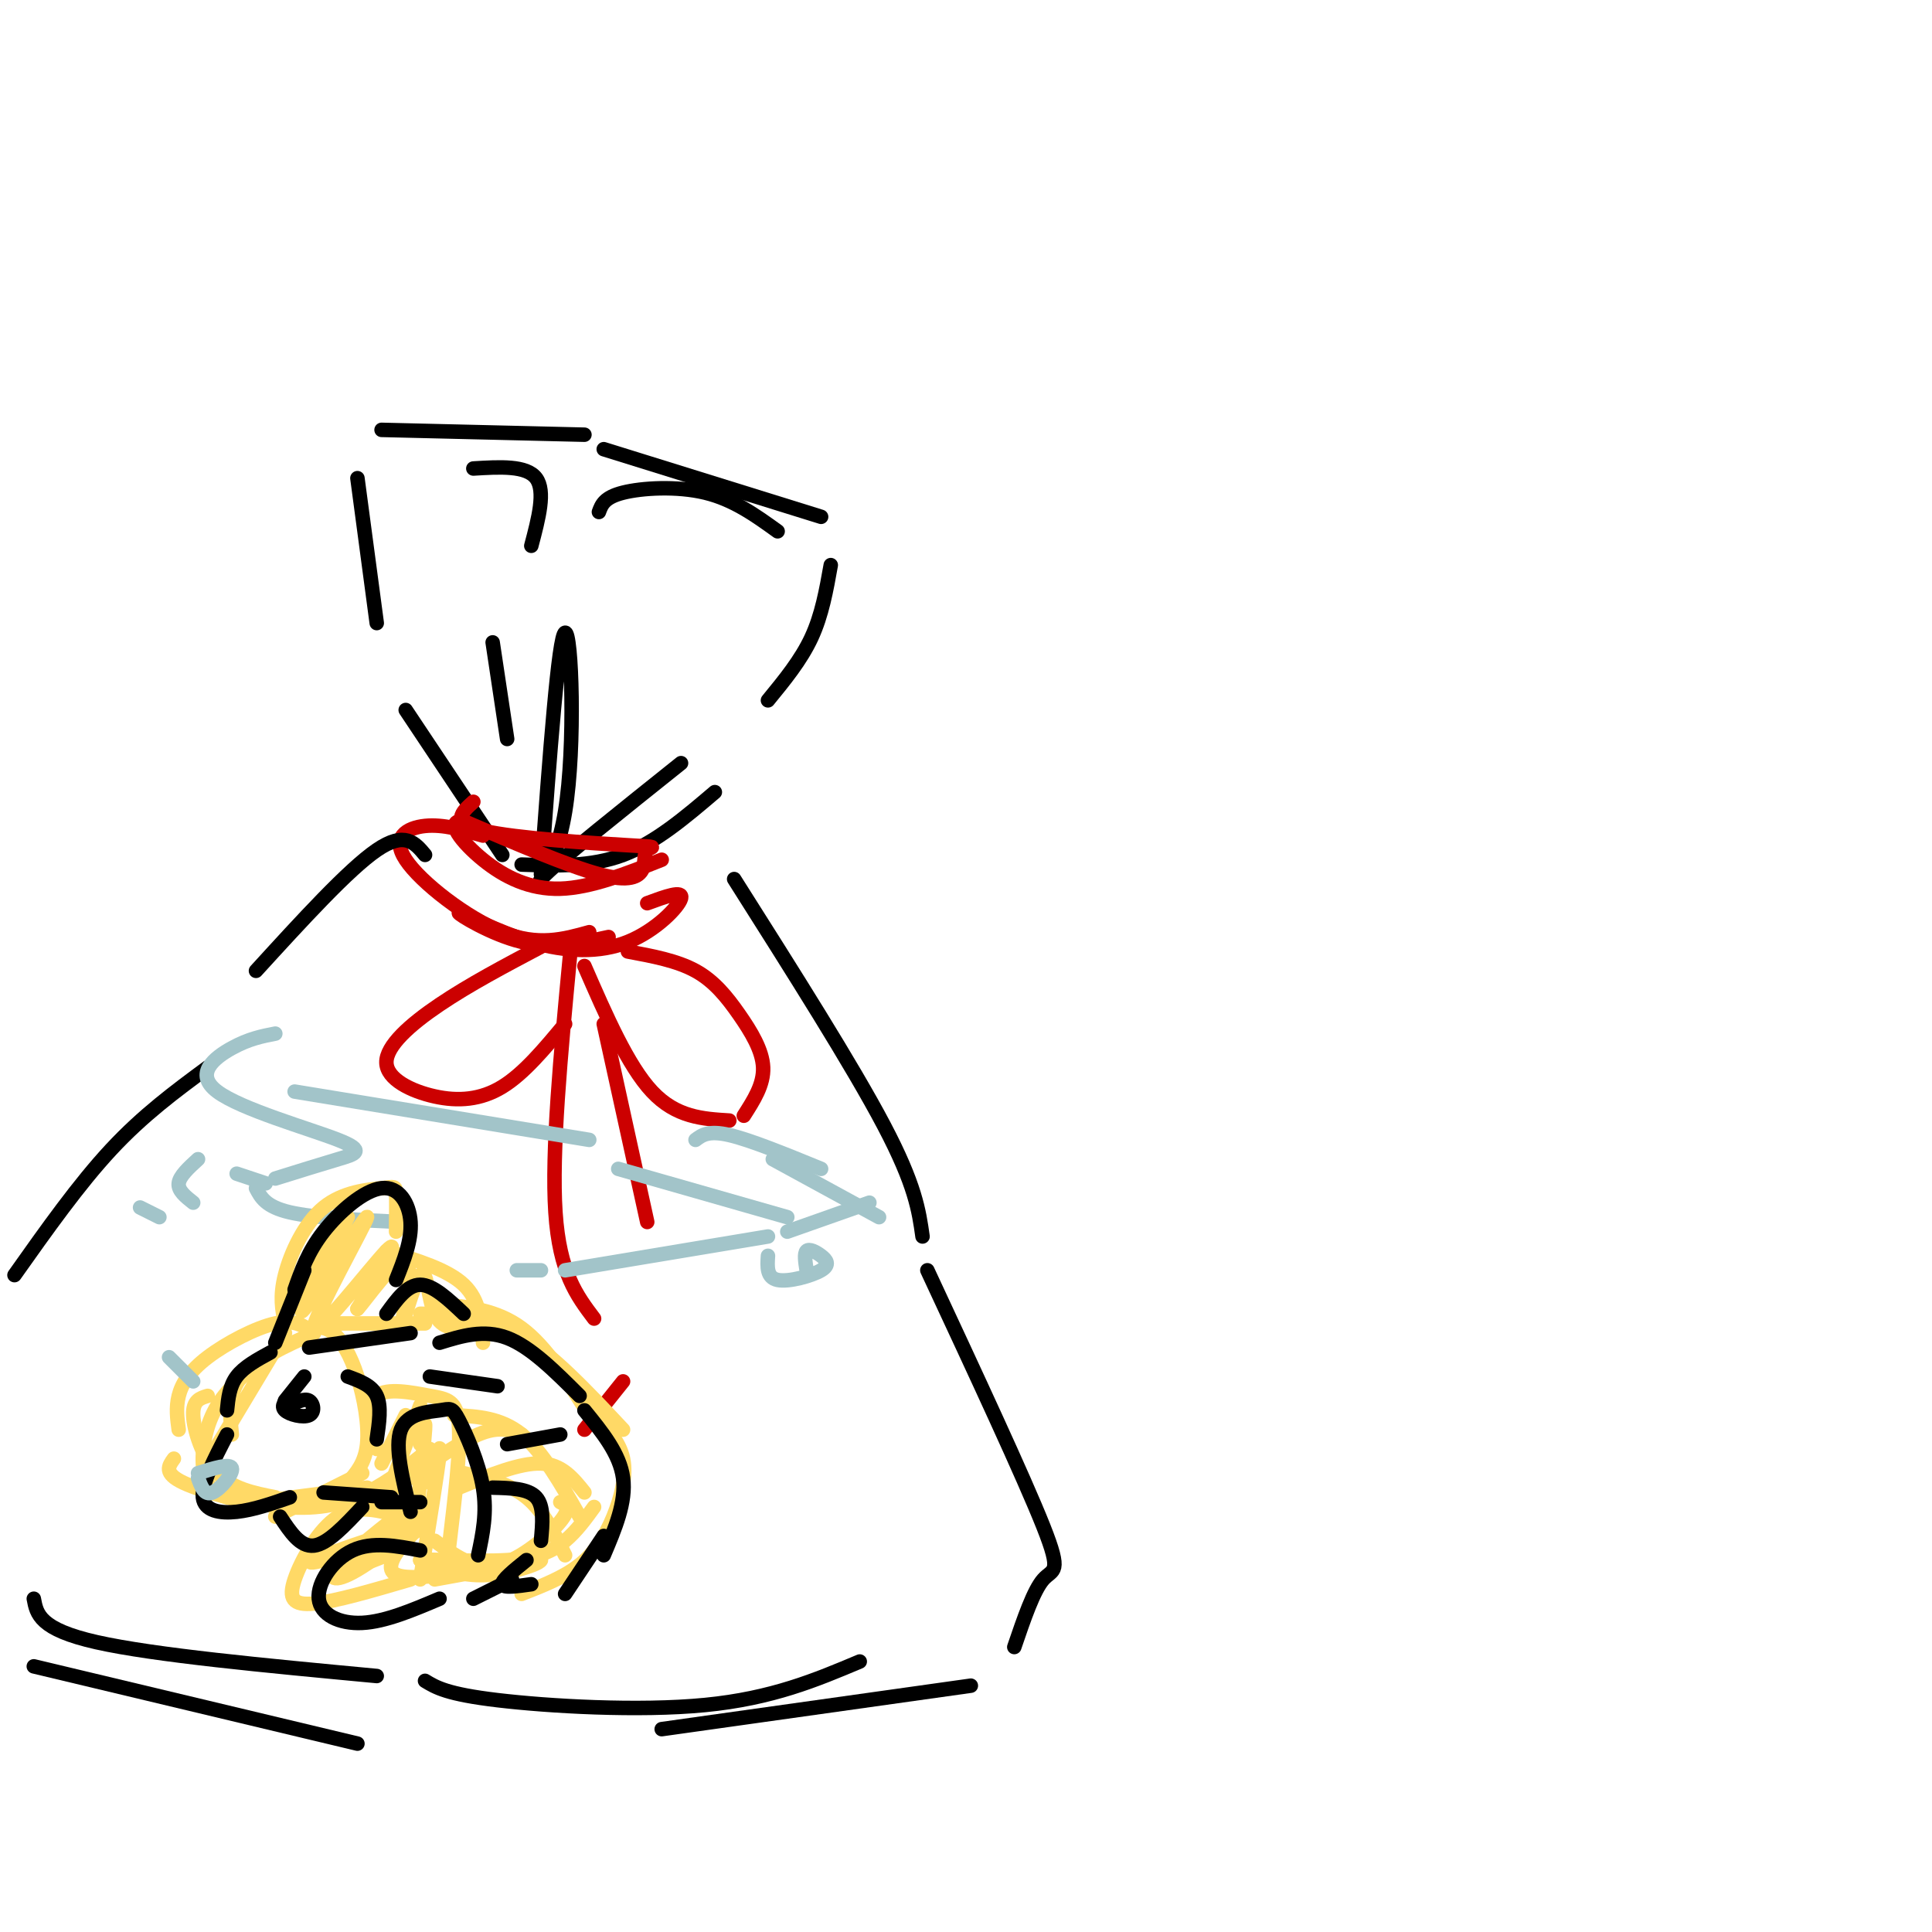 <svg viewBox='0 0 400 400' version='1.1' xmlns='http://www.w3.org/2000/svg' xmlns:xlink='http://www.w3.org/1999/xlink'><g fill='none' stroke='rgb(0,0,0)' stroke-width='3' stroke-linecap='round' stroke-linejoin='round'><path d='M79,89c0.000,0.000 42.000,1.000 42,1'/><path d='M125,93c0.000,0.000 45.000,14.000 45,14'/><path d='M74,99c0.000,0.000 4.000,30.000 4,30'/><path d='M84,147c0.000,0.000 20.000,30.000 20,30'/><path d='M108,179c7.167,0.250 14.333,0.500 21,-2c6.667,-2.500 12.833,-7.750 19,-13'/><path d='M172,117c-0.917,5.167 -1.833,10.333 -4,15c-2.167,4.667 -5.583,8.833 -9,13'/><path d='M112,181c1.827,-24.792 3.655,-49.583 5,-50c1.345,-0.417 2.208,23.542 0,37c-2.208,13.458 -7.488,16.417 -4,13c3.488,-3.417 15.744,-13.208 28,-23'/><path d='M102,133c0.000,0.000 3.000,20.000 3,20'/><path d='M98,97c5.500,-0.333 11.000,-0.667 13,2c2.000,2.667 0.500,8.333 -1,14'/><path d='M124,106c0.556,-1.511 1.111,-3.022 5,-4c3.889,-0.978 11.111,-1.422 17,0c5.889,1.422 10.444,4.711 15,8'/></g>
<g fill='none' stroke='rgb(204,0,0)' stroke-width='3' stroke-linecap='round' stroke-linejoin='round'><path d='M98,166c-2.430,2.201 -4.860,4.402 2,6c6.860,1.598 23.009,2.594 30,3c6.991,0.406 4.822,0.222 4,1c-0.822,0.778 -0.298,2.517 -1,4c-0.702,1.483 -2.629,2.709 -9,1c-6.371,-1.709 -17.185,-6.355 -28,-11'/><path d='M96,170c-4.131,-0.321 -0.458,4.375 4,8c4.458,3.625 9.702,6.179 16,6c6.298,-0.179 13.649,-3.089 21,-6'/><path d='M100,173c-4.131,-1.190 -8.262,-2.381 -12,-2c-3.738,0.381 -7.083,2.333 -4,7c3.083,4.667 12.595,12.048 20,15c7.405,2.952 12.702,1.476 18,0'/><path d='M134,187c3.739,-1.380 7.479,-2.760 7,-1c-0.479,1.760 -5.175,6.659 -11,9c-5.825,2.341 -12.778,2.122 -20,0c-7.222,-2.122 -14.714,-6.148 -15,-6c-0.286,0.148 6.632,4.471 13,6c6.368,1.529 12.184,0.265 18,-1'/><path d='M112,196c-7.418,3.920 -14.836,7.841 -21,12c-6.164,4.159 -11.075,8.558 -11,12c0.075,3.442 5.136,5.927 10,7c4.864,1.073 9.533,0.735 14,-2c4.467,-2.735 8.734,-7.868 13,-13'/><path d='M121,200c4.500,10.333 9.000,20.667 14,26c5.000,5.333 10.500,5.667 16,6'/><path d='M154,231c2.071,-3.226 4.143,-6.452 4,-10c-0.143,-3.548 -2.500,-7.417 -5,-11c-2.500,-3.583 -5.143,-6.881 -9,-9c-3.857,-2.119 -8.929,-3.060 -14,-4'/><path d='M118,198c-1.917,20.250 -3.833,40.500 -3,53c0.833,12.500 4.417,17.250 8,22'/><path d='M129,286c0.000,0.000 -8.000,10.000 -8,10'/><path d='M125,212c0.000,0.000 9.000,41.000 9,41'/></g>
<g fill='none' stroke='rgb(0,0,0)' stroke-width='3' stroke-linecap='round' stroke-linejoin='round'><path d='M88,177c-2.083,-2.500 -4.167,-5.000 -10,-1c-5.833,4.000 -15.417,14.500 -25,25'/><path d='M43,221c-6.667,4.917 -13.333,9.833 -20,17c-6.667,7.167 -13.333,16.583 -20,26'/><path d='M7,331c0.583,3.167 1.167,6.333 13,9c11.833,2.667 34.917,4.833 58,7'/><path d='M88,348c2.267,1.378 4.533,2.756 15,4c10.467,1.244 29.133,2.356 43,1c13.867,-1.356 22.933,-5.178 32,-9'/><path d='M152,182c12.250,19.333 24.500,38.667 31,51c6.500,12.333 7.250,17.667 8,23'/><path d='M192,263c10.000,21.467 20.000,42.933 24,53c4.000,10.067 2.000,8.733 0,11c-2.000,2.267 -4.000,8.133 -6,14'/><path d='M7,345c0.000,0.000 67.000,16.000 67,16'/><path d='M137,358c0.000,0.000 64.000,-9.000 64,-9'/></g>
<g fill='none' stroke='rgb(162,196,201)' stroke-width='3' stroke-linecap='round' stroke-linejoin='round'><path d='M57,214c-2.727,0.526 -5.455,1.053 -9,3c-3.545,1.947 -7.909,5.316 -3,9c4.909,3.684 19.091,7.684 25,10c5.909,2.316 3.545,2.947 0,4c-3.545,1.053 -8.273,2.526 -13,4'/><path d='M53,246c1.000,1.917 2.000,3.833 7,5c5.000,1.167 14.000,1.583 23,2'/><path d='M128,242c0.000,0.000 35.000,10.000 35,10'/><path d='M159,256c0.000,0.000 -42.000,7.000 -42,7'/><path d='M107,263c0.000,0.000 5.000,0.000 5,0'/><path d='M61,226c0.000,0.000 61.000,10.000 61,10'/><path d='M160,240c0.000,0.000 22.000,12.000 22,12'/><path d='M144,236c1.333,-1.000 2.667,-2.000 7,-1c4.333,1.000 11.667,4.000 19,7'/><path d='M180,249c0.000,0.000 -17.000,6.000 -17,6'/></g>
<g fill='none' stroke='rgb(255,217,102)' stroke-width='3' stroke-linecap='round' stroke-linejoin='round'><path d='M37,296c-0.310,-2.274 -0.619,-4.548 0,-7c0.619,-2.452 2.167,-5.083 6,-8c3.833,-2.917 9.952,-6.119 14,-7c4.048,-0.881 6.024,0.560 8,2'/><path d='M36,302c-1.101,1.512 -2.202,3.024 2,5c4.202,1.976 13.708,4.417 21,5c7.292,0.583 12.369,-0.690 17,-3c4.631,-2.310 8.815,-5.655 13,-9'/><path d='M87,272c6.500,0.000 13.000,0.000 20,4c7.000,4.000 14.500,12.000 22,20'/><path d='M94,293c4.833,0.250 9.667,0.500 14,4c4.333,3.500 8.167,10.250 12,17'/><path d='M82,308c6.333,-4.583 12.667,-9.167 17,-11c4.333,-1.833 6.667,-0.917 9,0'/><path d='M116,311c1.156,0.578 2.311,1.156 0,4c-2.311,2.844 -8.089,7.956 -13,9c-4.911,1.044 -8.956,-1.978 -13,-5'/><path d='M93,320c1.196,-9.952 2.393,-19.905 2,-25c-0.393,-5.095 -2.375,-5.333 -6,-6c-3.625,-0.667 -8.893,-1.762 -11,0c-2.107,1.762 -1.054,6.381 0,11'/><path d='M83,314c-4.476,-1.292 -8.952,-2.583 -13,0c-4.048,2.583 -7.667,9.042 -9,13c-1.333,3.958 -0.381,5.417 4,5c4.381,-0.417 12.190,-2.708 20,-5'/><path d='M90,327c0.000,0.000 22.000,-4.000 22,-4'/><path d='M108,330c4.375,-1.708 8.750,-3.417 12,-6c3.250,-2.583 5.375,-6.042 7,-10c1.625,-3.958 2.750,-8.417 2,-12c-0.750,-3.583 -3.375,-6.292 -6,-9'/><path d='M59,274c-0.566,-2.758 -1.132,-5.515 0,-10c1.132,-4.485 3.963,-10.697 8,-14c4.037,-3.303 9.279,-3.697 12,-4c2.721,-0.303 2.920,-0.515 3,1c0.080,1.515 0.040,4.758 0,8'/><path d='M80,259c6.333,1.917 12.667,3.833 16,7c3.333,3.167 3.667,7.583 4,12'/><path d='M67,274c0.000,0.000 21.000,0.000 21,0'/><path d='M43,289c-1.556,0.467 -3.111,0.933 -3,4c0.111,3.067 1.889,8.733 5,12c3.111,3.267 7.556,4.133 12,5'/><path d='M53,311c0.000,0.000 23.000,-3.000 23,-3'/><path d='M84,293c0.000,0.000 -5.000,10.000 -5,10'/><path d='M87,291c0.000,0.000 -7.000,19.000 -7,19'/><path d='M87,299c0.583,-2.917 1.167,-5.833 1,-3c-0.167,2.833 -1.083,11.417 -2,20'/><path d='M89,307c1.167,-4.667 2.333,-9.333 2,-6c-0.333,3.333 -2.167,14.667 -4,26'/><path d='M80,322c-6.370,2.515 -12.740,5.029 -9,3c3.740,-2.029 17.591,-8.602 16,-9c-1.591,-0.398 -18.622,5.378 -22,7c-3.378,1.622 6.898,-0.909 13,-4c6.102,-3.091 8.029,-6.740 6,-6c-2.029,0.740 -8.015,5.870 -14,11'/><path d='M70,324c-2.335,2.731 -1.171,4.059 4,1c5.171,-3.059 14.350,-10.505 14,-10c-0.350,0.505 -10.228,8.960 -6,11c4.228,2.040 22.561,-2.335 28,-3c5.439,-0.665 -2.018,2.382 -8,3c-5.982,0.618 -10.491,-1.191 -15,-3'/><path d='M87,323c1.107,-0.310 11.375,0.417 18,0c6.625,-0.417 9.607,-1.976 12,-4c2.393,-2.024 4.196,-4.512 6,-7'/><path d='M70,252c0.000,0.000 -9.000,14.000 -9,14'/><path d='M72,252c-5.738,11.026 -11.477,22.051 -9,19c2.477,-3.051 13.169,-20.179 13,-19c-0.169,1.179 -11.199,20.663 -11,23c0.199,2.337 11.628,-12.475 15,-16c3.372,-3.525 -1.314,4.238 -6,12'/><path d='M74,271c1.456,-1.468 8.094,-11.139 10,-10c1.906,1.139 -0.922,13.089 -1,14c-0.078,0.911 2.594,-9.216 4,-11c1.406,-1.784 1.544,4.776 3,8c1.456,3.224 4.228,3.112 7,3'/><path d='M64,275c1.631,-0.226 3.262,-0.452 5,1c1.738,1.452 3.583,4.583 5,9c1.417,4.417 2.405,10.119 2,14c-0.405,3.881 -2.202,5.940 -4,8'/><path d='M91,270c5.917,0.583 11.833,1.167 17,5c5.167,3.833 9.583,10.917 14,18'/><path d='M95,308c6.333,-2.583 12.667,-5.167 17,-5c4.333,0.167 6.667,3.083 9,6'/><path d='M96,305c4.750,1.083 9.500,2.167 13,5c3.500,2.833 5.750,7.417 8,12'/><path d='M65,276c-6.083,2.750 -12.167,5.500 -15,9c-2.833,3.500 -2.417,7.750 -2,12'/><path d='M59,276c0.000,0.000 -15.000,25.000 -15,25'/><path d='M55,281c-3.833,3.077 -7.667,6.155 -10,10c-2.333,3.845 -3.167,8.458 -3,12c0.167,3.542 1.333,6.012 5,7c3.667,0.988 9.833,0.494 16,0'/><path d='M57,314c0.000,0.000 18.000,-9.000 18,-9'/></g>
<g fill='none' stroke='rgb(0,0,0)' stroke-width='3' stroke-linecap='round' stroke-linejoin='round'><path d='M59,290c0.000,0.000 4.000,-5.000 4,-5'/><path d='M60,289c-0.964,1.060 -1.929,2.119 -1,3c0.929,0.881 3.750,1.583 5,1c1.250,-0.583 0.929,-2.452 0,-3c-0.929,-0.548 -2.464,0.226 -4,1'/><path d='M57,278c0.000,0.000 6.000,-15.000 6,-15'/><path d='M61,267c1.375,-3.917 2.750,-7.833 6,-12c3.250,-4.167 8.375,-8.583 12,-9c3.625,-0.417 5.750,3.167 6,7c0.250,3.833 -1.375,7.917 -3,12'/><path d='M80,272c2.167,-3.000 4.333,-6.000 7,-6c2.667,0.000 5.833,3.000 9,6'/><path d='M64,279c0.000,0.000 21.000,-3.000 21,-3'/><path d='M56,280c-2.750,1.500 -5.500,3.000 -7,5c-1.500,2.000 -1.750,4.500 -2,7'/><path d='M47,297c-2.644,5.089 -5.289,10.178 -5,13c0.289,2.822 3.511,3.378 7,3c3.489,-0.378 7.244,-1.689 11,-3'/><path d='M72,285c2.500,0.917 5.000,1.833 6,4c1.000,2.167 0.500,5.583 0,9'/><path d='M99,322c0.935,-4.397 1.869,-8.794 1,-14c-0.869,-5.206 -3.542,-11.220 -5,-14c-1.458,-2.780 -1.700,-2.325 -4,-2c-2.300,0.325 -6.657,0.522 -8,4c-1.343,3.478 0.329,10.239 2,17'/><path d='M87,321c-4.952,-0.952 -9.905,-1.905 -14,0c-4.095,1.905 -7.333,6.667 -7,10c0.333,3.333 4.238,5.238 9,5c4.762,-0.238 10.381,-2.619 16,-5'/><path d='M98,331c0.000,0.000 8.000,-4.000 8,-4'/><path d='M91,278c4.583,-1.417 9.167,-2.833 14,-1c4.833,1.833 9.917,6.917 15,12'/><path d='M121,292c3.667,4.500 7.333,9.000 8,14c0.667,5.000 -1.667,10.500 -4,16'/><path d='M67,309c0.000,0.000 14.000,1.000 14,1'/><path d='M89,285c0.000,0.000 14.000,2.000 14,2'/><path d='M105,299c0.000,0.000 11.000,-2.000 11,-2'/><path d='M102,308c3.667,0.083 7.333,0.167 9,2c1.667,1.833 1.333,5.417 1,9'/><path d='M109,323c-2.583,2.083 -5.167,4.167 -5,5c0.167,0.833 3.083,0.417 6,0'/><path d='M117,330c0.000,0.000 8.000,-12.000 8,-12'/><path d='M58,314c2.083,3.167 4.167,6.333 7,6c2.833,-0.333 6.417,-4.167 10,-8'/><path d='M79,311c0.000,0.000 8.000,0.000 8,0'/></g>
<g fill='none' stroke='rgb(162,196,201)' stroke-width='3' stroke-linecap='round' stroke-linejoin='round'><path d='M41,306c0.667,1.844 1.333,3.689 3,3c1.667,-0.689 4.333,-3.911 4,-5c-0.333,-1.089 -3.667,-0.044 -7,1'/><path d='M35,281c0.000,0.000 5.000,5.000 5,5'/><path d='M29,250c0.000,0.000 4.000,2.000 4,2'/><path d='M41,240c-1.917,1.750 -3.833,3.500 -4,5c-0.167,1.500 1.417,2.750 3,4'/><path d='M49,243c0.000,0.000 6.000,2.000 6,2'/><path d='M159,260c-0.150,2.263 -0.300,4.526 2,5c2.300,0.474 7.049,-0.842 9,-2c1.951,-1.158 1.102,-2.158 0,-3c-1.102,-0.842 -2.458,-1.526 -3,-1c-0.542,0.526 -0.271,2.263 0,4'/></g>
</svg>